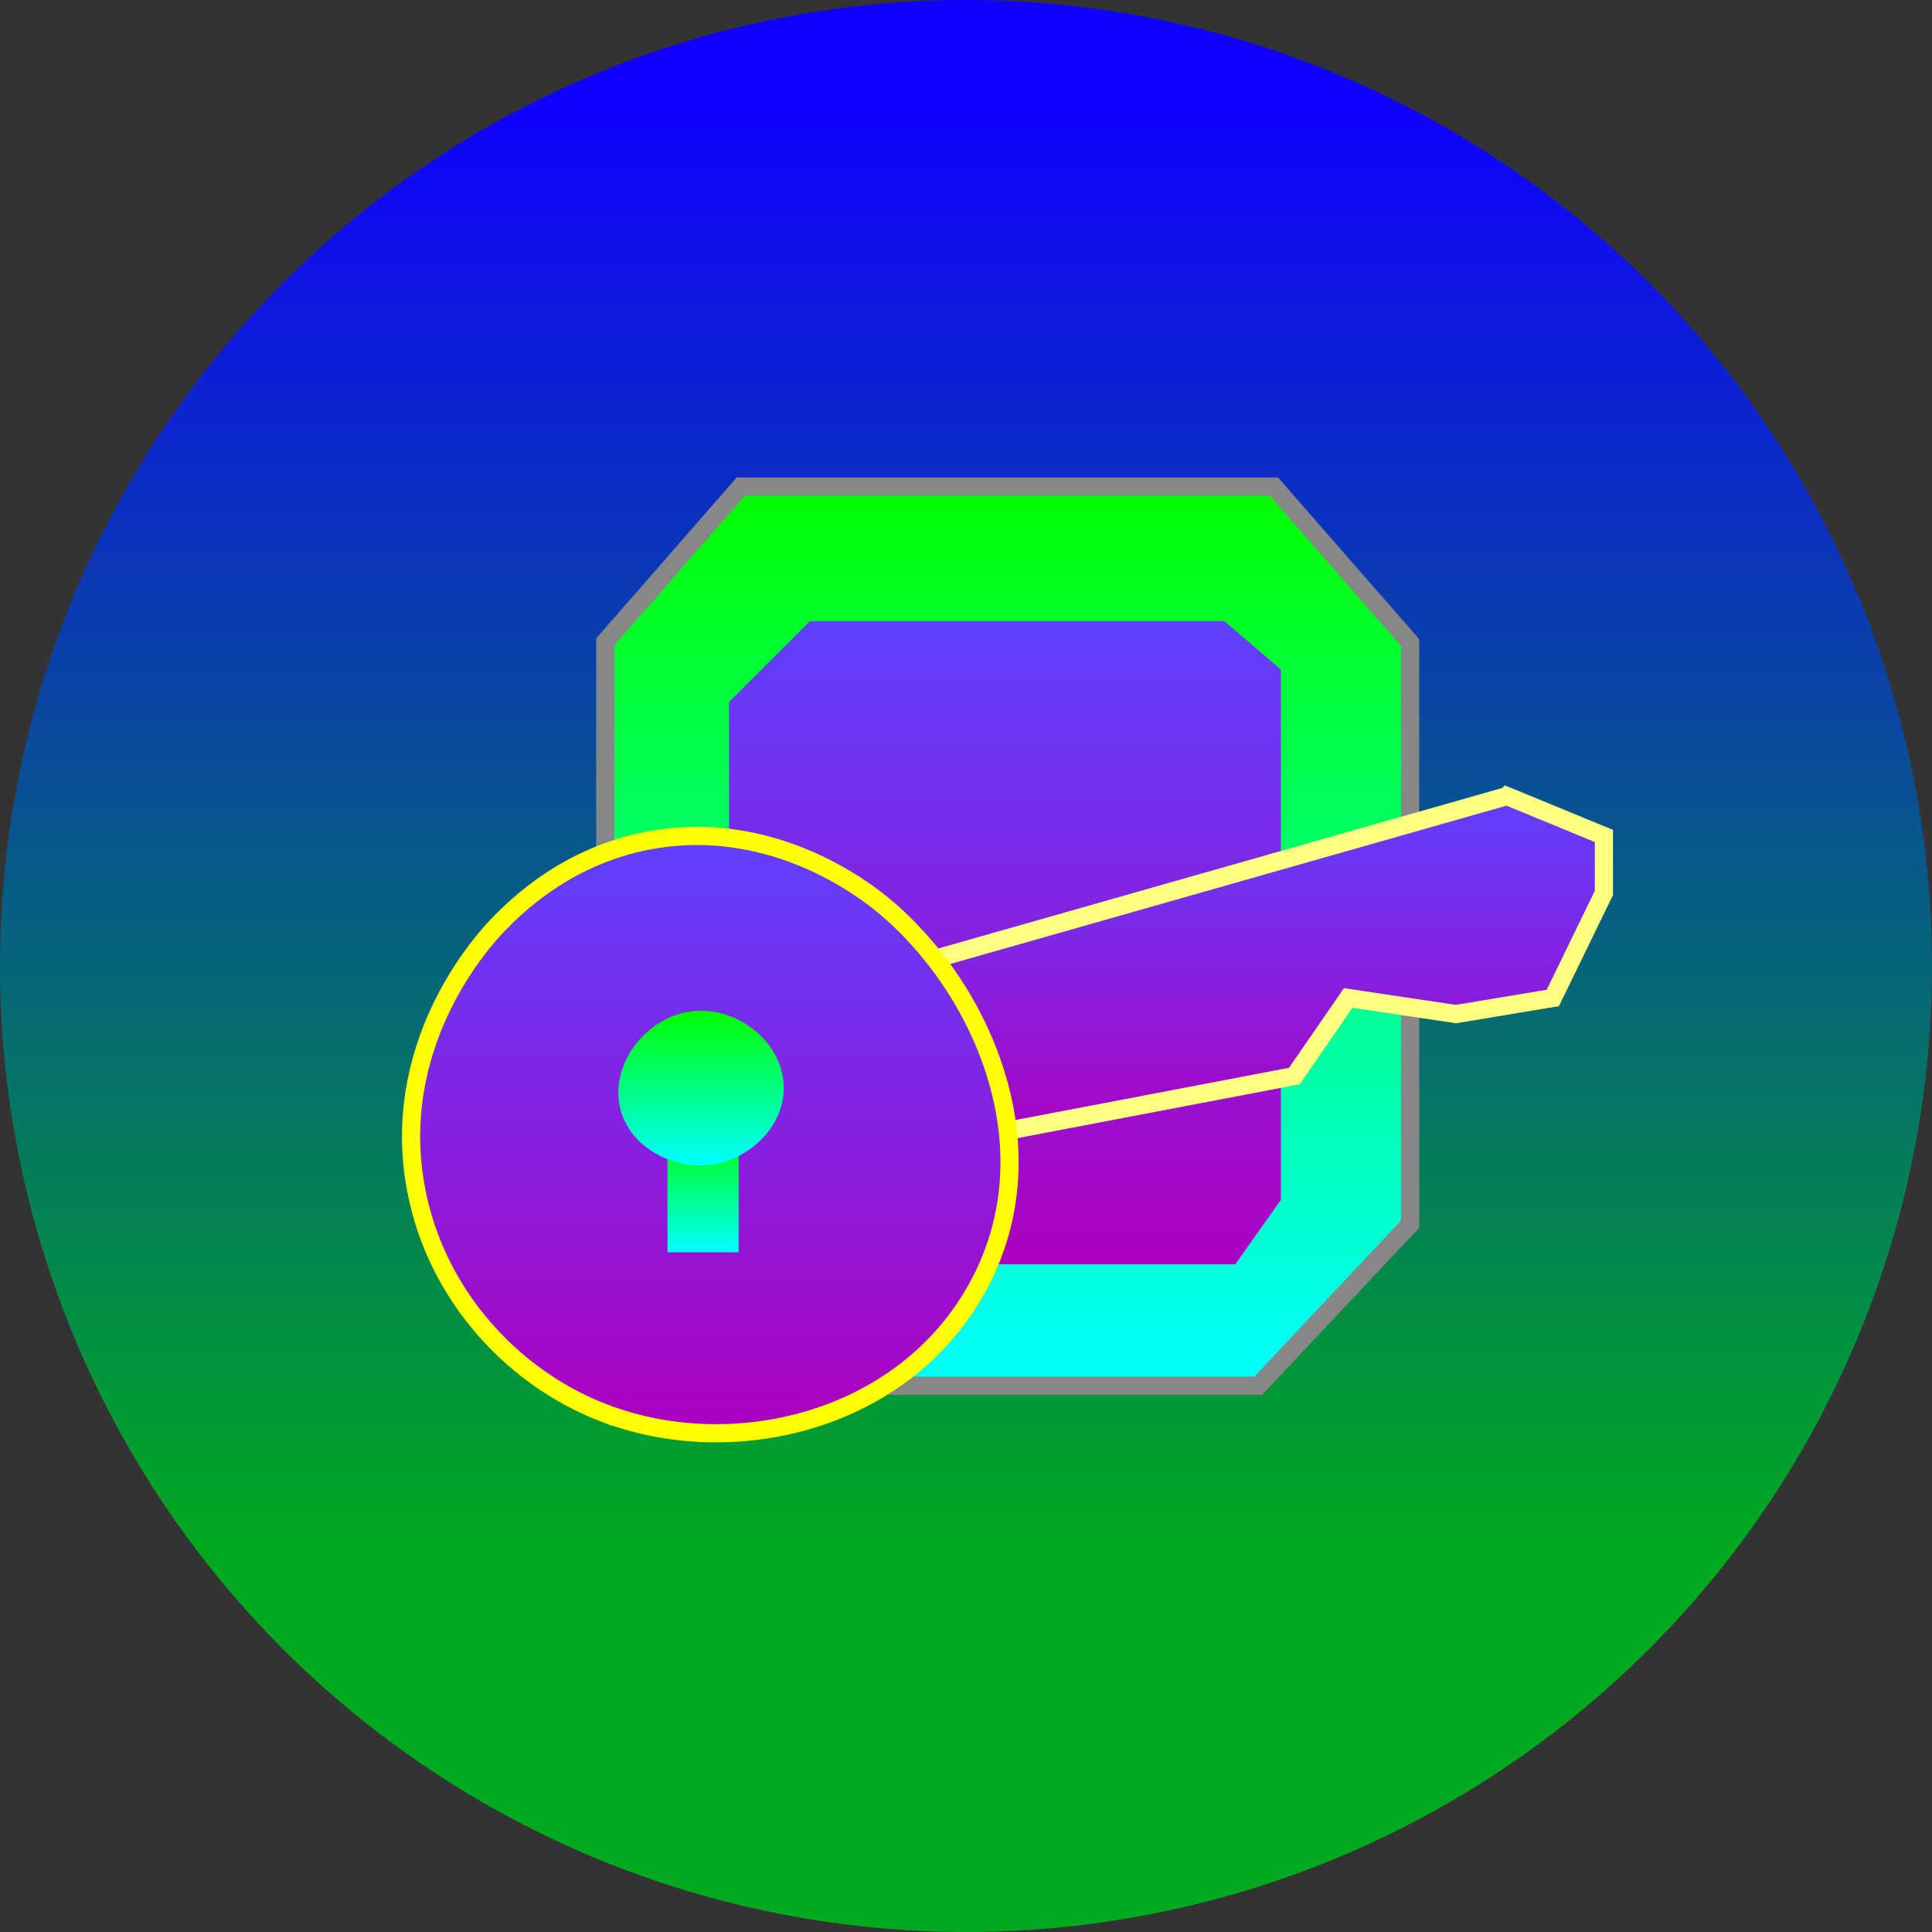<svg xmlns="http://www.w3.org/2000/svg" width="319" height="319" preserveAspectRatio="xMinYMin meet" version="1.0" viewBox="-699.63 53.21 319 319"><rect x="-699.63" y="53.21" width="319" height="319" fill="#333333" stroke="none"/><defs><linearGradient id="a" x1="0" x2="0" y1="-142.29" y2="96.86" gradientUnits="userSpaceOnUse" spreadMethod="pad"><stop offset="0%" stop-color="#1000FF"/><stop offset="100%" stop-color="#00AA1F"/></linearGradient><linearGradient id="b" x1="166.39" x2="166.39" y1="80.33" y2="228.8" gradientUnits="userSpaceOnUse" spreadMethod="pad"><stop offset="0%" stop-color="#0F0"/><stop offset="100%" stop-color="#0FF"/></linearGradient><linearGradient id="c" x1="165.94" x2="165.94" y1="102.56" y2="208.78" gradientUnits="userSpaceOnUse" spreadMethod="pad"><stop offset="0%" stop-color="#6040FF"/><stop offset="100%" stop-color="#AE00C0"/><stop offset="100%" stop-color="#0FF"/></linearGradient><linearGradient id="d" x1="199.06" x2="199.06" y1="131.44" y2="190.56" gradientUnits="userSpaceOnUse" spreadMethod="pad"><stop offset="0%" stop-color="#6040FF"/><stop offset="100%" stop-color="#AE00C0"/><stop offset="100%" stop-color="#0FF"/></linearGradient><linearGradient id="e" x1="117.28" x2="117.28" y1="138.03" y2="236.66" gradientUnits="userSpaceOnUse" spreadMethod="pad"><stop offset="0%" stop-color="#6040FF"/><stop offset="100%" stop-color="#AE00C0"/><stop offset="100%" stop-color="#0FF"/></linearGradient><linearGradient id="f" x1=".005" x2=".005" y1="-10.17" y2="10.18" gradientUnits="userSpaceOnUse" spreadMethod="pad"><stop offset="0%" stop-color="#0F0"/><stop offset="100%" stop-color="#0FF"/></linearGradient><linearGradient id="g" x1="115.76" x2="115.76" y1="166.89" y2="192.41" gradientUnits="userSpaceOnUse" spreadMethod="pad"><stop offset="0%" stop-color="#0F0"/><stop offset="100%" stop-color="#0FF"/></linearGradient></defs><g transform="translate(-699.63 53.21)"><circle r="159.5" style="fill:url(#a)" transform="translate(159.5 159.5)"/><path d="M207.76 228.8h-87.24l-20.58-27.15v-95.68l22.39-25.64h88l22.5 25.76v96.04l-25.07 26.67Z" style="fill:url(#b);stroke:#878787;stroke-linecap:butt;stroke-linejoin:miter;stroke-miterlimit:10;stroke-width:3"/><path d="M133.72 102.56h68.44l9.33 8v87.56l-7.56 10.67h-70.22c-4.44-5.48-8.89-10.96-13.33-16.44v-76.44l13.33-13.33z" style="fill:url(#c)"/><path d="m248.83 131.44-115.55 32.89 12.89 26.23 67.55-12.89 8.89-12.89 17.78 2.66 16-2.66 8.44-17.34v-9.41l-16-6.59Z" style="fill:url(#d);stroke:#ffff80;stroke-linecap:butt;stroke-linejoin:miter;stroke-miterlimit:10;stroke-width:3"/><path d="M99.5 233.22c-15.46-6.02-28.39-20.41-31.11-38.67-3.47-23.3 11.68-39.6 13.78-41.78 2.88-2.99 11.74-11.93 26.22-14.22 17.98-2.84 31.81 6.59 36 9.78 16.43 12.52 30.34 40.25 16.89 64.44-12.34 22.19-40.62 28.69-61.78 20.44z" style="fill:url(#e);stroke:#ff0;stroke-linecap:butt;stroke-linejoin:miter;stroke-miterlimit:10;stroke-width:3"/><path d="M-5.875-10.17h11.75v20.34h-11.75z" style="fill:url(#f)" transform="translate(116.085 196.6)"/><path d="M102.48 183.28c-2-7.36 4.15-15.55 12.03-16.33 7.41-.73 14.84 5.23 14.9 12.61.05 6.32-5.34 11.47-11.17 12.61-6.53 1.27-14-2.41-15.76-8.88z" style="fill:url(#g)"/></g></svg>